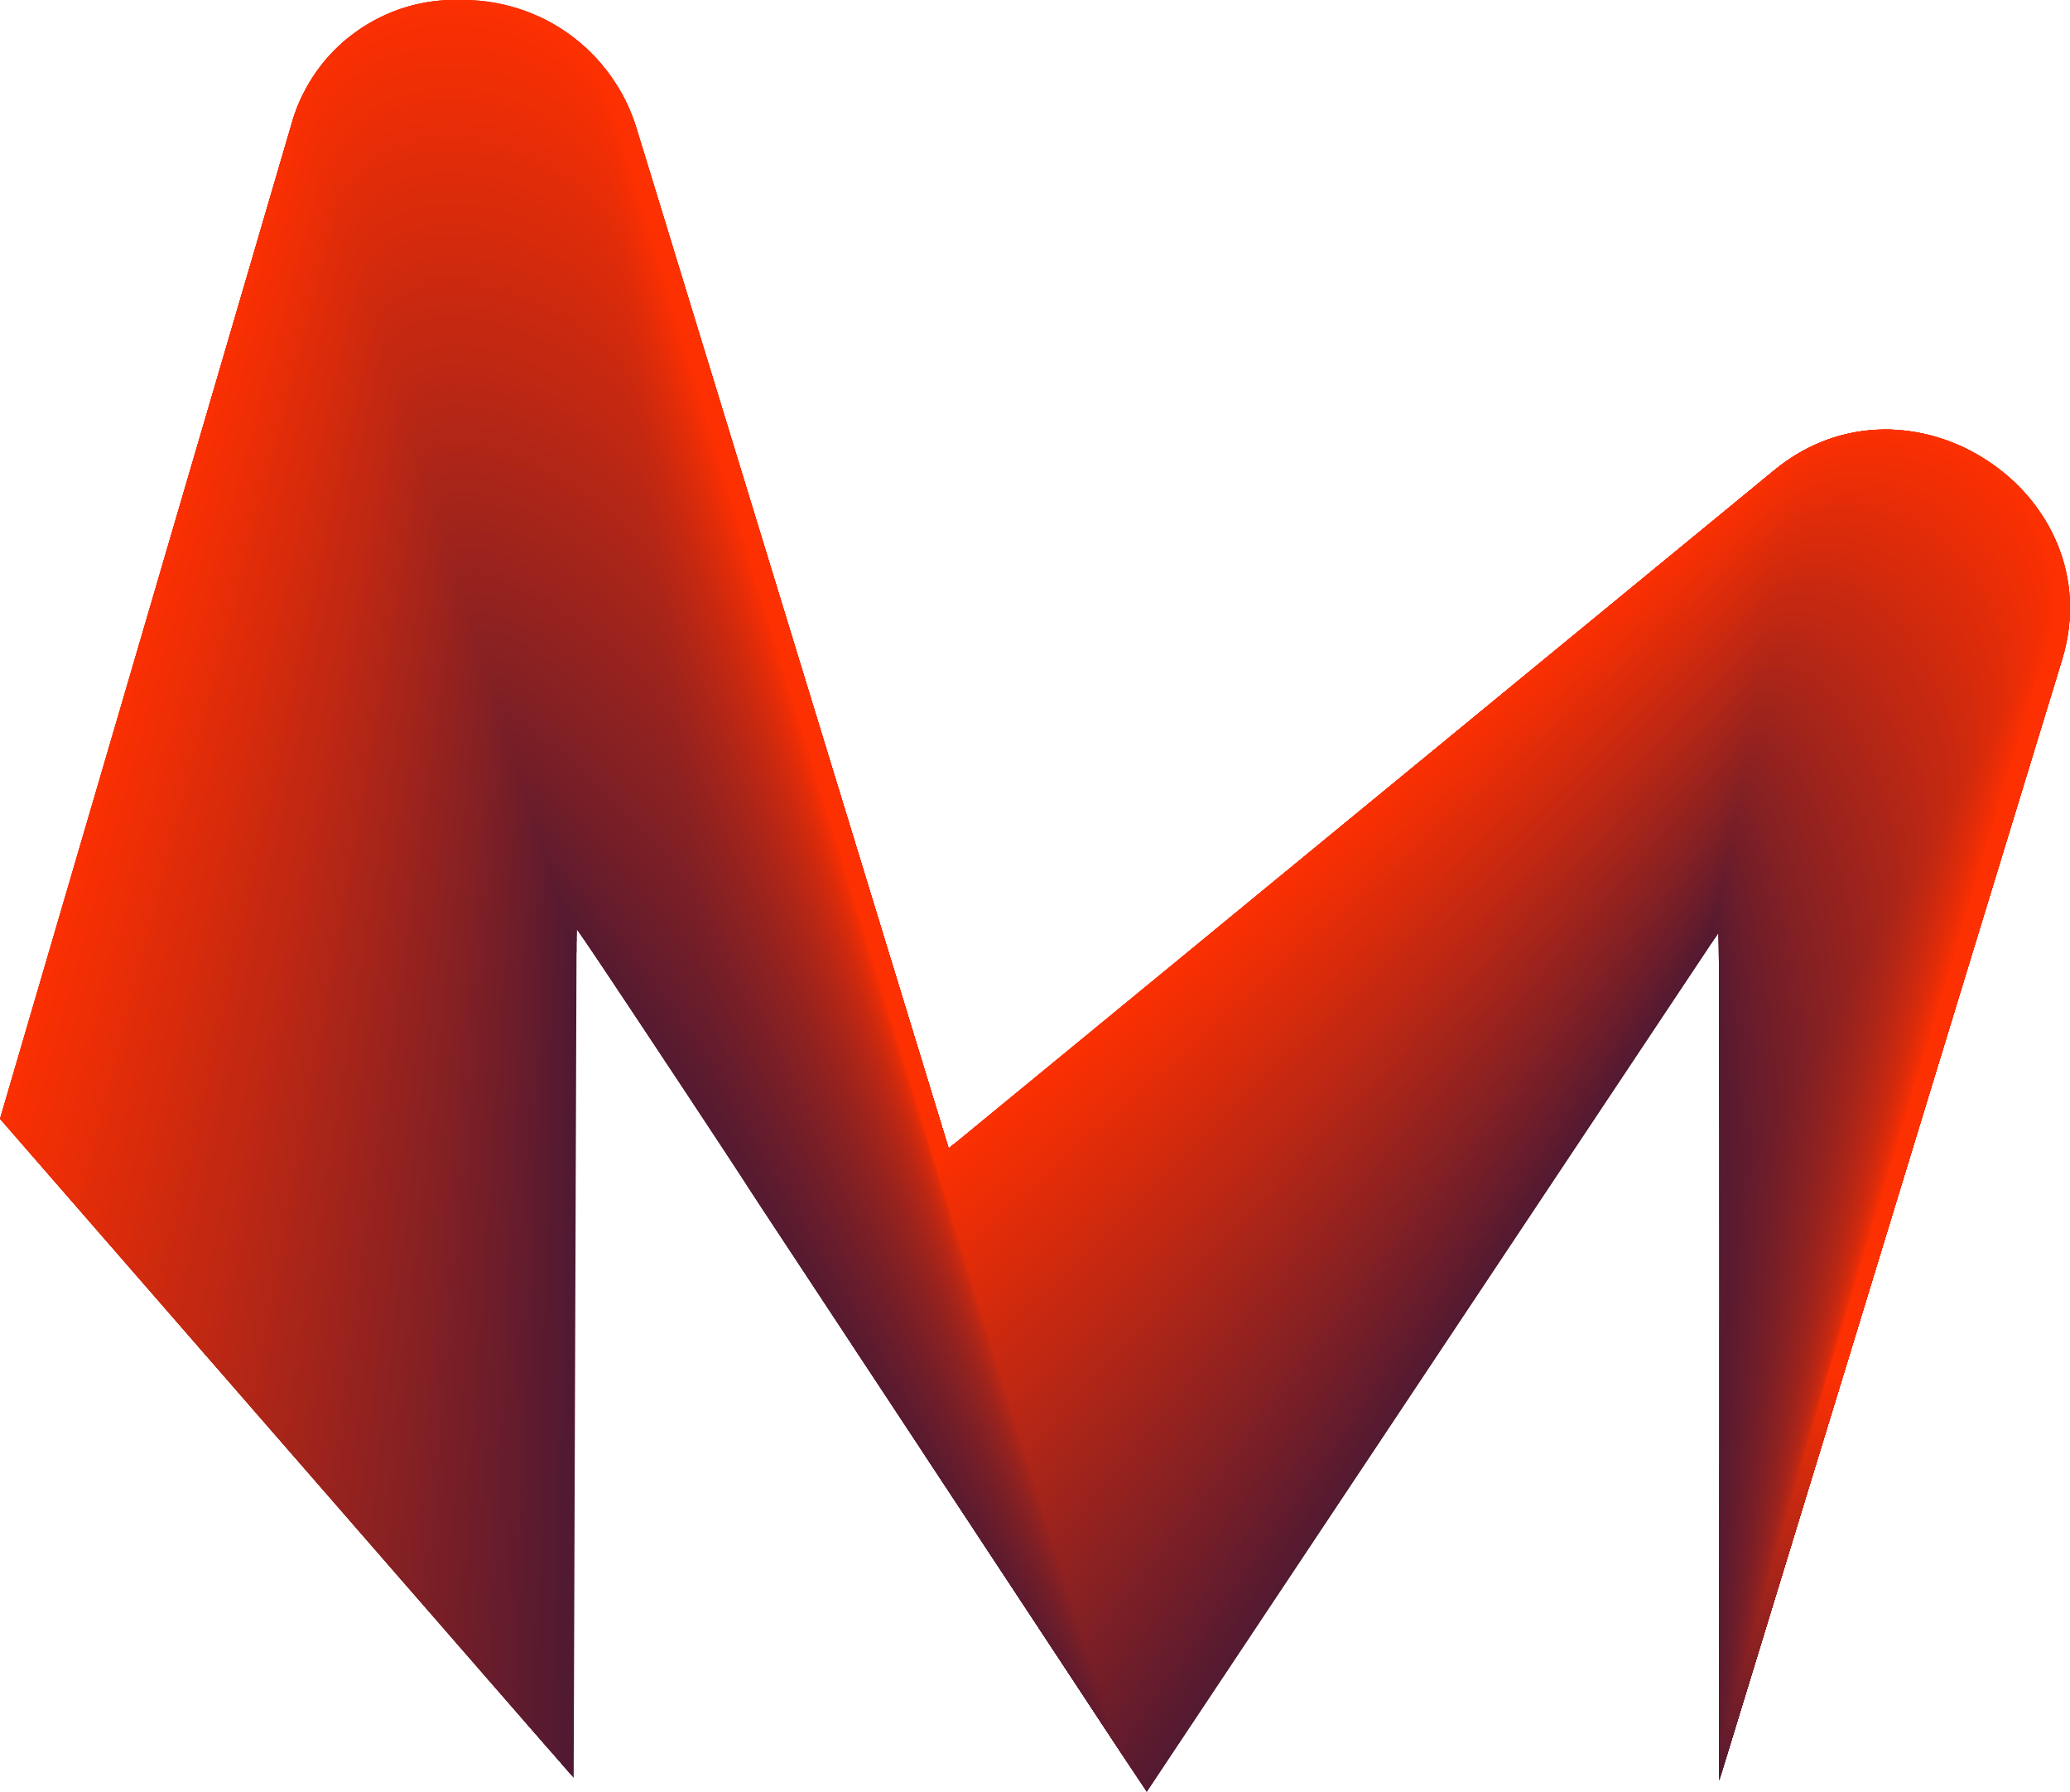<svg xmlns="http://www.w3.org/2000/svg" xmlns:xlink="http://www.w3.org/1999/xlink" id="Grupo_43" data-name="Grupo 43" width="166.971" height="144.515" viewBox="0 0 166.971 144.515"><defs><clipPath id="clip-path"><path id="Caminho_123" data-name="Caminho 123" d="M27.433,14.38,3.842,94.874l46.274,53.147.236-68.461c.041-.134,13.884,20.836,13.924,20.971L96.34,149.146l46.125-69.305c.109-.089.054,68.4.054,68.4l27.659-90.424c4.063-13.348-12.261-24.207-23.165-15.3L80.36,97.261,55.189,15A14.611,14.611,0,0,0,40.928,4.631a13.678,13.678,0,0,0-13.5,9.749" transform="translate(-3.842 -4.631)" fill="none"></path></clipPath></defs><g id="Grupo_3" data-name="Grupo 3" transform="translate(0 0)" clip-path="url(#clip-path)"><path id="Caminho_23" data-name="Caminho 23" d="M128.8,204.931,83.2,134.87V202.1h-1.3V130.478L128.8,202.541l46.906-72.063V202.1h-1.3V134.87Z" transform="translate(-36.686 -57.587)" fill="#4f1933"></path><path id="Caminho_24" data-name="Caminho 24" d="M128.289,205.027l-32.9-50.992c-.583-.9-9.533-14.505-12.775-19.317l-.231,67.47-1.311,0,.24-70.2h.655c.438,0,.438,0,7.592,10.806,5.516,8.333,6.707,10.175,6.976,10.625l.008-.005L128.3,202.622l46.273-70.613.551.368c.362.242.362.242.463,13.519.078,10.235.071,12.49.05,13.032h.01l-.178,43.478-1.311-.006.181-43.58c0-1.121-.076-17.9-.17-23.8Z" transform="translate(-36.341 -58.22)" fill="#511932"></path><path id="Caminho_25" data-name="Caminho 25" d="M127.265,202.971,94.5,151.278c-.611-1.071-9.834-14.644-13.045-19.084l-.694,68.672-1.326-.013.714-70.635.171-.562.5-.006c.469,0,.61,0,7.8,10.5.675.986,6.307,9.218,7.059,10.533l.006,0,31.611,49.86,46.37-69.816.458-.375.418.273c.38.255.508.341.808,13.363.046,1.994.258,11.484.168,12.985h.008l-.535,43.792-1.326-.016.536-43.886.009-.031c.075-1.278-.253-18.168-.528-23.732Z" transform="translate(-35.652 -57.238)" fill="#541a31"></path><path id="Caminho_26" data-name="Caminho 26" d="M126.753,201.942,94.058,149.9c-.588-1.083-9.972-14.7-13.181-18.973l-.926,68.135-1.334-.018.952-69.992.172-.564.508-.01c.463,0,.7,0,7.9,10.342.067.1,6.314,9.073,7.1,10.487l0,0,31.541,50.184,46.573-69.653.46-.376.428.275c.375.252.582.39.978,13.287.015.485.347,11.325.228,12.961h.005l-.714,43.949-1.335-.021.715-44.043.012-.039c.1-1.275-.335-18.287-.7-23.7Z" transform="translate(-35.307 -56.746)" fill="#561a31"></path><path id="Caminho_27" data-name="Caminho 27" d="M126.241,200.912,93.613,148.524c-.573-1.11-10.105-14.77-13.315-18.862l-1.16,68.357L77.8,198l1.19-70.107.172-.566.518-.016c.453,0,.782,0,8,10.19.067.094,6.36,8.993,7.14,10.44h0l31.47,50.507,46.775-69.489.462-.378.44.275c.381.255.655.44,1.148,13.21,0,.118.431,11.249.287,12.938h0l-.892,44.106-1.342-.027.894-44.2.014-.047c.131-1.29-.412-18.408-.88-23.672Z" transform="translate(-34.962 -56.253)" fill="#581a30"></path><path id="Caminho_28" data-name="Caminho 28" d="M125.729,199.881,93.161,147.118c-.557-1.2-10.247-14.807-13.44-18.711l-1.394,68.567-1.35-.027L78.4,126.724l.173-.568.531-.023c.447,0,.868,0,8.095,10.038.067.093,6.418,8.927,7.182,10.4l31.4,50.824,46.977-69.325.465-.379.454.277c.375.251.73.488,1.316,13.134.005.116.511,11.2.343,12.913l-1.07,44.262-1.35-.032,1.072-44.354.027-.089c.148-1.027-.522-18.45-1.074-23.6Z" transform="translate(-34.617 -55.759)" fill="#591a30"></path><path id="Caminho_29" data-name="Caminho 29" d="M125.217,198.849l-32.5-53.1c-.542-1.222-10.4-14.855-13.577-18.591l-1.629,68.773-1.358-.032,1.666-70.339.174-.57.545-.032c.448,0,.955,0,8.193,9.888,1.736,2.371,6.6,9.107,7.226,10.371l31.318,51.135,47.18-69.163.466-.381.472.277c.358.24.8.539,1.482,13.058.006.116.6,11.233.4,12.913l-1.248,44.4-1.357-.038,1.251-44.511.027-.087c.221-1.35-.615-18.624-1.253-23.564Z" transform="translate(-34.272 -55.263)" fill="#5b1b2f"></path><path id="Caminho_30" data-name="Caminho 30" d="M124.705,197.816l-32.426-53.44c-.565-1.334-10.538-14.943-13.712-18.484L76.7,194.884l-1.365-.038,1.9-70.456.027-.088a.737.737,0,0,1,.708-.527c.44,0,1.043,0,8.29,9.738,1.746,2.347,6.665,9.063,7.268,10.34L124.776,195.3l47.382-69,.076-.061a.738.738,0,0,1,.883-.042c.371.248.878.589,1.647,12.982.2,3.2.648,11.479.449,12.9l-1.425,44.54-1.365-.044,1.43-44.667.026-.086c.246-1.359-.721-18.743-1.436-23.525Z" transform="translate(-33.927 -54.767)" fill="#5d1b2f"></path><path id="Caminho_31" data-name="Caminho 31" d="M124.194,196.78,91.839,143c-.548-1.357-10.692-14.993-13.848-18.361l-2.1,69.193-1.373-.042,2.141-70.571.027-.087a.757.757,0,0,1,.727-.541h0c.449,0,1.129,0,8.386,9.59,1.754,2.319,6.716,9,7.307,10.305l31.166,51.761,47.584-68.836.075-.061a.758.758,0,0,1,.908-.043c.356.239.952.639,1.811,12.907.208,2.965.726,11.434.5,12.886l-1.6,44.69-1.373-.05,1.608-44.823.026-.086c.291-1.469-.784-18.886-1.611-23.5Z" transform="translate(-33.583 -54.269)" fill="#5f1b2e"></path><path id="Caminho_32" data-name="Caminho 32" d="M123.681,195.745,91.4,141.63c-.531-1.38-10.847-15.042-13.981-18.235l-2.337,69.392-1.38-.046,2.379-70.687.026-.087a.78.78,0,0,1,.749-.556c.425,0,1.216,0,8.48,9.442,2.615,3.4,6.81,9.049,7.343,10.266L123.77,193.2l47.787-68.672.075-.061a.782.782,0,0,1,.934-.045c.359.241,1.027.689,1.973,12.831.341,4.368.775,11.53.552,12.867l-1.782,44.84-1.381-.054,1.787-44.979.025-.086c.32-1.479-.887-19.006-1.794-23.455Z" transform="translate(-33.238 -53.771)" fill="#601b2e"></path><path id="Caminho_33" data-name="Caminho 33" d="M123.169,194.708,90.957,140.256c-.514-1.4-11-15.094-14.116-18.108l-2.572,69.589-1.389-.051,2.617-70.8.027-.086a.794.794,0,0,1,.772-.575h0c.423,0,1.3,0,8.574,9.3,2.623,3.354,6.844,8.97,7.377,10.228l31.02,52.4,47.989-68.508.074-.061a.8.8,0,0,1,.964-.046c.358.24,1.1.74,2.134,12.757.372,4.335.848,11.482.6,12.847l-1.959,44.991-1.388-.06,1.966-45.136.025-.085c.348-1.49-.992-19.129-1.978-23.412Z" transform="translate(-32.893 -53.271)" fill="#621c2d"></path><path id="Caminho_34" data-name="Caminho 34" d="M122.657,193.671,90.516,138.88a95.1,95.1,0,0,0-6.982-9.548,88.51,88.51,0,0,0-7.268-8.422l-2.81,69.777-1.4-.057,2.855-70.918.026-.086a.82.82,0,0,1,.8-.593c.452,0,1.391,0,8.666,9.151,2.63,3.307,6.875,8.884,7.41,10.189l30.949,52.72,48.191-68.345.074-.061a.82.82,0,0,1,1-.047c.352.236,1.177.789,2.293,12.682.4,4.3.92,11.424.649,12.826l-2.138,45.144-1.395-.066,2.144-45.291.026-.083a97.067,97.067,0,0,0-.646-12.072,90.015,90.015,0,0,0-1.523-11.286Z" transform="translate(-32.548 -52.771)" fill="#641c2d"></path><path id="Caminho_35" data-name="Caminho 35" d="M122.144,192.632,90.073,137.5a86.224,86.224,0,0,0-7-9.494,79.063,79.063,0,0,0-7.383-8.347l-3.047,69.973-1.4-.061,3.094-71.035.026-.085a.848.848,0,0,1,.825-.613c2.343,0,15.087,16.986,16.168,19.105l30.909,53.094,48.393-68.182.074-.06a.852.852,0,0,1,1.03-.049c.375.251,1.252.839,2.449,12.608.451,4.431.995,11.367.7,12.805l-2.315,45.3-1.4-.071,2.323-45.448.025-.082c.177-.659-.063-5.764-.69-12.032a80.424,80.424,0,0,0-1.663-11.28Z" transform="translate(-32.202 -52.269)" fill="#661c2c"></path><path id="Caminho_36" data-name="Caminho 36" d="M172.349,191.624l-1.411-.077,2.5-45.6.025-.082c.193-.672-.06-5.764-.734-11.994a72.371,72.371,0,0,0-1.805-11.271l-49.293,69-32-55.466c-.2-.659-3.136-4.7-7.017-9.442a71.214,71.214,0,0,0-7.5-8.267l-3.285,70.165-1.411-.065,3.33-71.151.025-.085a.88.88,0,0,1,.856-.635c.429,0,1.567,0,8.848,8.864,2.744,3.342,6.928,8.707,7.471,10.112l30.807,53.363,48.6-68.018.073-.06a.883.883,0,0,1,1.068-.05c.363.244,1.327.89,2.6,12.534.482,4.39,1.063,11.3.743,12.781Z" transform="translate(-31.858 -51.766)" fill="#671c2c"></path><path id="Caminho_37" data-name="Caminho 37" d="M172.11,190.787l-1.418-.083,2.68-45.759.025-.081c.209-.687-.059-5.767-.776-11.961-.712-6.138-1.451-9.878-1.95-11.253l-49.55,68.9-31.929-55.8c-.489-1.61-11.61-15.347-14.647-17.588l-3.524,70.37-1.418-.071,3.569-71.266.025-.084a.912.912,0,0,1,.887-.659c.453,0,1.656,0,8.937,8.723,2.748,3.292,6.946,8.613,7.5,10.072l30.737,53.685,48.8-67.855.072-.059a.916.916,0,0,1,1.11-.051c.347.232,1.4.939,2.758,12.459.513,4.35,1.131,11.226.788,12.758Z" transform="translate(-31.514 -51.262)" fill="#691c2b"></path><path id="Caminho_38" data-name="Caminho 38" d="M171.87,189.949l-1.426-.088,2.86-45.916.024-.08c.226-.746-.05-5.731-.823-11.963-.766-6.173-1.563-9.893-2.091-11.2l-49.8,68.8L88.751,133.367c-.229-.754-3.135-4.708-7.093-9.392-3.911-4.628-6.549-7.248-7.687-8.045l-3.762,70.544-1.426-.076,3.807-71.382.025-.083a.937.937,0,0,1,.923-.684h0c.431,0,1.743,0,9.023,8.583,2.751,3.243,6.963,8.518,7.527,10.033l30.666,54.008,49-67.693.072-.058a.94.94,0,0,1,1.153-.053c2.176,1.46,4.3,22.493,3.742,25.112Z" transform="translate(-31.169 -50.757)" fill="#6b1d2b"></path><path id="Caminho_39" data-name="Caminho 39" d="M171.63,189.11l-1.434-.095,3.038-46.072.024-.079c.24-.79-.052-5.788-.869-11.969-.862-6.517-1.727-9.967-2.24-11.131l-50.054,68.7L88.309,131.985c-.586-1.929-11.977-15.472-14.912-17.308l-4,70.739-1.434-.082,4.045-71.5.025-.083a.974.974,0,0,1,.96-.711c2.8,0,15.713,16.143,16.656,18.425l30.6,54.344,49.2-67.529.072-.059a.98.98,0,0,1,1.2-.054c2.429,1.63,4.415,22.532,3.935,25Z" transform="translate(-30.823 -50.251)" fill="#6d1d2a"></path><path id="Caminho_40" data-name="Caminho 40" d="M171.39,188.269l-1.44-.1,3.216-46.227.024-.079c.254-.835-.053-5.847-.915-11.979-.922-6.559-1.846-9.973-2.383-11.064l-50.308,68.6L87.869,130.6c-.257-.843-3.2-4.806-7.184-9.363-4.247-4.862-6.829-7.168-7.86-7.786l-4.24,70.9-1.442-.086,4.282-71.614.025-.082a1.013,1.013,0,0,1,1-.74c3,0,15.825,15.936,16.766,18.25l30.532,54.666,49.4-67.367.071-.058a1.018,1.018,0,0,1,1.25-.055c1.079.723,2.158,4.841,3.207,12.24.6,4.222,1.324,11,.916,12.679Z" transform="translate(-30.479 -49.742)" fill="#6e1d2a"></path><path id="Caminho_41" data-name="Caminho 41" d="M171.151,187.428l-1.448-.107,3.395-46.384.024-.077c.268-.879-.055-5.908-.961-11.992-.984-6.6-1.969-9.975-2.528-10.992l-50.56,68.5L87.428,129.218c-.649-2.135-12.3-15.615-15.175-17.022l-4.481,71.1-1.449-.092,4.521-71.73.024-.082a1.057,1.057,0,0,1,1.043-.77h0c2.92,0,15.842,15.234,16.877,18.085l30.457,54.98,49.606-67.2.071-.057a1.061,1.061,0,0,1,1.3-.057c2.406,1.614,5,21.915,4.31,24.817Z" transform="translate(-30.134 -49.234)" fill="#701d29"></path><path id="Caminho_42" data-name="Caminho 42" d="M170.91,186.585l-1.456-.112,3.573-46.54.024-.077c.678-2.228-1.915-20.377-3.672-22.935l-50.82,68.4L86.987,127.833c-.282-.927-3.147-4.765-7.285-9.347-4.4-4.868-7.036-7.041-8.021-7.512L66.96,182.239l-1.456-.1L70.262,110.3l.024-.081a1.1,1.1,0,0,1,1.088-.8h0c2.96,0,15.95,15.086,16.981,17.91l30.389,55.3,49.807-67.041.071-.058a1.111,1.111,0,0,1,1.359-.057c2.559,1.716,5.205,21.758,4.492,24.716Z" transform="translate(-29.789 -48.724)" fill="#721e29"></path><path id="Caminho_43" data-name="Caminho 43" d="M170.671,185.741l-1.462-.118,3.751-46.7.023-.076c.293-.963-.027-5.837-1.056-12.032-1.11-6.686-2.22-9.969-2.819-10.826l-51.061,68.284-31.5-57.829c-.865-2.847-12.831-15.707-15.436-16.716l-4.96,71.448-1.464-.1,5-71.961.024-.08a1.15,1.15,0,0,1,1.136-.836c3.293,0,16.1,15.121,17.08,17.735l30.32,55.631,50.01-66.877.07-.057a1.145,1.145,0,0,1,1.419-.059c2.628,1.763,5.475,21.432,4.671,24.619Z" transform="translate(-29.445 -48.212)" fill="#741e28"></path><path id="Caminho_44" data-name="Caminho 44" d="M170.431,184.894l-1.47-.123,3.93-46.852.023-.075c.306-1.008-.028-5.906-1.1-12.06-1.176-6.729-2.349-9.958-2.967-10.731l-51.309,68.172-31.43-58.167c-.887-2.917-13.043-15.761-15.567-16.563l-5.2,71.619-1.472-.107L69.1,107.931l.024-.079a1.187,1.187,0,0,1,1.186-.872h0c3.223,0,16.082,14.435,17.18,17.57L117.739,180.5l50.211-66.714.069-.056a1.2,1.2,0,0,1,1.483-.06c2.659,1.784,5.639,21.362,4.847,24.518Z" transform="translate(-29.1 -47.699)" fill="#751e28"></path><path id="Caminho_45" data-name="Caminho 45" d="M170.191,184.048l-1.478-.129,4.109-47.009.023-.074c.93-3.057-2.474-20.9-4.264-22.726l-51.559,68.064-31.359-58.5c-.33-1.085-3.209-4.879-7.457-9.35-4.591-4.833-7.352-6.807-8.241-7.052l-5.44,71.783-1.479-.112,5.472-72.193.024-.079a1.239,1.239,0,0,1,1.24-.909h0c2.05,0,6.891,4.786,9.593,7.638,3.3,3.478,7.072,7.982,7.683,9.765l30.179,56.273,50.413-66.552.068-.056a1.249,1.249,0,0,1,1.549-.06c2.814,1.886,5.838,21.2,5.021,24.416Z" transform="translate(-28.755 -47.185)" fill="#771e27"></path><path id="Caminho_46" data-name="Caminho 46" d="M169.951,183.2l-1.484-.134,4.287-47.165.022-.074c.957-3.142-2.625-21.074-4.462-22.654l-51.8,67.948L85.223,122.28c-.984-3.237-13.41-15.926-15.827-16.251l-5.683,71.958-1.486-.118,5.71-72.309.024-.078a1.293,1.293,0,0,1,1.3-.948c3.363,0,16.227,13.923,17.368,17.235l30.109,56.6,50.615-66.389.068-.056a1.306,1.306,0,0,1,1.619-.061c2.9,1.943,6.082,20.9,5.189,24.317Z" transform="translate(-28.41 -46.67)" fill="#791e27"></path><path id="Caminho_47" data-name="Caminho 47" d="M169.711,182.35l-1.492-.141,4.466-47.32.022-.072c.406-1.334-.145-6.684-1.255-12.181-1.374-6.811-2.769-9.9-3.411-10.395L116,180.067,84.782,120.888c-1.013-3.332-13.634-16-15.958-16.089L62.9,176.919l-1.494-.122,5.948-72.425.023-.077a1.353,1.353,0,0,1,1.356-.989h0c3.547,0,16.3,13.689,17.457,17.071l30.04,56.921,50.817-66.226.068-.054a1.364,1.364,0,0,1,1.693-.062c3.054,2.048,6.273,20.736,5.354,24.217Z" transform="translate(-28.065 -46.153)" fill="#7b1f26"></path><path id="Caminho_48" data-name="Caminho 48" d="M169.471,181.5l-1.5-.147,4.645-47.477.022-.072c.422-1.388-.152-6.765-1.309-12.239-1.45-6.862-2.912-9.868-3.559-10.258l-52.286,67.7L84.341,119.495c-1.039-3.417-13.7-15.924-16.045-15.924l-.043,0-6.163,72.279-1.5-.128,6.185-72.54.023-.076a1.413,1.413,0,0,1,1.419-1.032c3.734,0,16.371,13.458,17.543,16.908l29.97,57.246,51.019-66.063.067-.055a1.427,1.427,0,0,1,1.771-.061c1.932,1.295,3.531,7.863,4.312,11.662.957,4.654,1.733,10.491,1.2,12.454Z" transform="translate(-27.721 -45.635)" fill="#7c1f26"></path><path id="Caminho_49" data-name="Caminho 49" d="M169.231,180.647l-1.507-.153,4.824-47.633.021-.071c.825-2.709-1.8-17.055-4.3-21.438a2.566,2.566,0,0,0-.772-.974l-52.522,67.574L83.9,118.1c-.817-2.688-10.694-13.1-15.06-15.351a2.493,2.493,0,0,0-1.159-.393l-6.4,72.427-1.509-.133,6.423-72.656.023-.075A1.477,1.477,0,0,1,67.7,100.84c2.351,0,7.2,4.466,9.882,7.129,3.4,3.371,7.083,7.628,7.745,9.619l29.9,57.569,51.221-65.9.066-.054a1.477,1.477,0,0,1,1.853-.062c3.244,2.176,6.6,20.506,5.673,24.014Z" transform="translate(-27.375 -45.115)" fill="#7e1f25"></path><path id="Caminho_50" data-name="Caminho 50" d="M168.992,179.793l-1.515-.158,5-47.789.021-.07c.854-2.807-1.962-17.423-4.53-21.493-.423-.67-.685-.809-.753-.836l-52.757,67.446-31-60.19c-.866-2.848-10.885-13.24-15.267-15.275a2.085,2.085,0,0,0-1.083-.3l-6.644,72.581-1.516-.139L65.611,100.8l.023-.075A1.528,1.528,0,0,1,67.187,99.6h0c3.885,0,16.5,12.987,17.706,16.587l29.832,57.895,51.423-65.738.066-.054a1.541,1.541,0,0,1,1.937-.063c3.338,2.239,6.822,20.229,5.827,23.912Z" transform="translate(-27.031 -44.594)" fill="#801f25"></path><path id="Caminho_51" data-name="Caminho 51" d="M168.752,178.939l-1.522-.164,5.18-47.946.021-.069c.913-3-2.135-17.952-4.82-21.618-.429-.585-.658-.618-.664-.619l-.016.007-52.984,67.3L83.019,115.307c-.911-3-11.272-13.53-15.536-15.216-.711-.28-.937-.182-.939-.181l-.008.015-6.882,72.714-1.523-.144,6.9-72.887.023-.074a1.6,1.6,0,0,1,1.626-1.173c4.075,0,16.556,12.763,17.782,16.43l29.763,58.219,51.624-65.576.065-.053a1.617,1.617,0,0,1,2.028-.061c3.5,2.345,7,20.066,5.977,23.811Z" transform="translate(-26.687 -44.072)" fill="#822024"></path><path id="Caminho_52" data-name="Caminho 52" d="M168.512,178.082l-1.529-.171,5.359-48.1.021-.068c.466-1.53-.089-6.409-1.319-11.6-1.291-5.449-2.966-9.651-4.167-10.456-.132-.088-.182-.1-.236-.065l-53.206,67.154L82.577,113.908c-.47-1.548-3.577-5.3-7.387-8.914-4.612-4.379-7.852-6.339-9.019-6.34h0c-.145,0-.184.017-.209.072l-7.121,72.84-1.531-.149,7.137-73,.022-.073a1.67,1.67,0,0,1,1.7-1.224h0c4.2,0,16.585,12.442,17.855,16.276l29.694,58.543,51.827-65.414.065-.053a1.691,1.691,0,0,1,2.121-.061c2.264,1.519,4.116,8.463,4.807,11.378,1.092,4.609,1.914,10.177,1.316,12.331Z" transform="translate(-26.342 -43.548)" fill="#832024"></path><path id="Caminho_53" data-name="Caminho 53" d="M168.271,177.224l-1.535-.177,5.537-48.257.02-.067c1.033-3.394-2.78-20.038-5.625-21.946-.179-.12-.253-.115-.323-.068l-53.423,67-30.786-61.2c-.482-1.586-3.588-5.315-7.384-8.869-3.979-3.724-7.629-6.226-9.083-6.226h0c-.2,0-.249.039-.28.118l-7.358,72.959-1.538-.155,7.374-73.119.022-.072a1.746,1.746,0,0,1,1.78-1.277h0c2.745,0,8.005,4.647,10.14,6.644,3.377,3.16,7.072,7.3,7.786,9.48l29.625,58.867,52.028-65.251.064-.052a1.768,1.768,0,0,1,2.219-.061c3.63,2.434,7.326,19.74,6.264,23.607Z" transform="translate(-25.997 -43.023)" fill="#852023"></path><path id="Caminho_54" data-name="Caminho 54" d="M168.033,176.364l-1.543-.182,5.716-48.414.02-.067c1.074-3.528-2.815-19.858-5.76-21.833-.227-.153-.326-.133-.415-.071l-53.641,66.846L81.7,111.105c-1.073-3.531-13.1-14.937-16.525-14.937h0c-.254,0-.318.067-.356.166l-7.6,73.079-1.545-.16,7.612-73.235.022-.071a1.824,1.824,0,0,1,1.863-1.332h0c4.425,0,16.716,12.11,17.99,15.973l29.556,59.192,52.23-65.089.063-.052a1.849,1.849,0,0,1,2.321-.06c3.79,2.542,7.486,19.579,6.4,23.5Z" transform="translate(-25.652 -42.495)" fill="#872023"></path><path id="Caminho_55" data-name="Caminho 55" d="M167.792,175.5l-1.551-.188,5.894-48.57.02-.065c1.1-3.607-2.811-19.656-5.889-21.721-.281-.188-.407-.151-.512-.074L111.9,171.578,81.254,109.7c-1.1-3.612-13-14.781-16.58-14.782h0c-.3,0-.383.082-.434.22l-7.834,73.195-1.552-.166,7.85-73.35.021-.071a1.907,1.907,0,0,1,1.949-1.389h0c4.618,0,16.764,11.9,18.053,15.823L112.214,168.7l52.432-64.927.063-.051a1.934,1.934,0,0,1,2.427-.059c3.673,2.463,7.781,18.989,6.534,23.4Z" transform="translate(-25.307 -41.967)" fill="#892122"></path><path id="Caminho_56" data-name="Caminho 56" d="M167.553,174.641,166,174.447l6.072-48.726.02-.064c1.135-3.728-2.834-19.473-6.016-21.608-.319-.213-.474-.176-.616-.074l-54.072,66.534L80.813,108.3c-.523-1.72-3.553-5.31-7.369-8.732-3.994-3.582-7.629-5.9-9.263-5.9-.36,0-.458.111-.517.274l-8.071,73.312-1.56-.172,8.088-73.465.021-.07A1.992,1.992,0,0,1,64.182,92.1h0c4.429,0,16.664,11.189,18.112,15.677l29.417,59.84,52.634-64.764.062-.051a2.024,2.024,0,0,1,2.538-.057c2.588,1.736,4.678,8.933,5.257,11.1,1.095,4.094,2.112,9.72,1.406,12.2Z" transform="translate(-24.963 -41.438)" fill="#8a2122"></path><path id="Caminho_57" data-name="Caminho 57" d="M167.313,173.777l-1.564-.2L172,124.7l.02-.064c.528-1.733-.056-6.4-1.417-11.359-1.427-5.191-3.279-9.169-4.72-10.135-.372-.249-.557-.2-.721-.076L110.872,169.44l-30.5-62.549c-.533-1.754-3.559-5.326-7.36-8.687-3.976-3.516-7.634-5.789-9.318-5.789-.421,0-.537.145-.6.331l-8.308,73.43L53.215,166,61.54,92.416l.021-.069a2.082,2.082,0,0,1,2.133-1.51h0c3.127,0,8.722,4.735,10.363,6.185,3.106,2.747,7,6.828,7.8,9.347l29.349,60.165,52.835-64.6.061-.05a2.117,2.117,0,0,1,2.654-.056c3.814,2.558,8.06,18.707,6.787,23.2Z" transform="translate(-24.618 -40.906)" fill="#8c2121"></path><path id="Caminho_58" data-name="Caminho 58" d="M167.073,172.91,165.5,172.7l6.43-49.038.019-.063c1.145-3.76-2.916-19.142-6.253-21.38-.427-.286-.652-.212-.832-.079l-54.5,66.223L79.931,105.483c-1.182-3.889-12.7-14.327-16.722-14.328h0c-.485,0-.619.177-.693.388L53.97,165.091l-1.575-.183,8.564-73.7.021-.068a2.15,2.15,0,0,1,2.229-1.574h0c4.635,0,16.762,10.863,18.219,15.391l29.28,60.49,53.037-64.44.061-.05a2.184,2.184,0,0,1,2.773-.053c3.96,2.656,8.207,18.528,6.906,23.091Z" transform="translate(-24.273 -40.373)" fill="#8e2121"></path><path id="Caminho_59" data-name="Caminho 59" d="M166.833,172.043l-1.579-.211,6.608-49.195.019-.061c1.167-3.832-2.895-18.939-6.365-21.267-.487-.327-.742-.234-.948-.081L109.847,167.3,79.491,104.072c-1.17-3.849-12.709-14.18-16.762-14.181h0c-.553,0-.7.214-.787.449l-8.784,73.667-1.581-.189,8.8-73.813.02-.067a2.245,2.245,0,0,1,2.33-1.639h0C67.537,88.3,79.517,98.94,81,103.548l29.21,60.816,53.239-64.278.06-.049a2.283,2.283,0,0,1,2.9-.052c4.105,2.754,8.349,18.35,7.021,22.989Z" transform="translate(-23.929 -39.838)" fill="#8f2120"></path><path id="Caminho_60" data-name="Caminho 60" d="M166.593,171.174l-1.586-.218,6.787-49.349.019-.061c1.2-3.943-2.9-18.755-6.473-21.153-.548-.367-.844-.254-1.067-.084L109.334,166.22,79.049,102.662c-1.2-3.964-12.62-14.036-16.8-14.037h0c-.569,0-.774.2-.884.513l-9.022,73.783-1.589-.195L59.8,88.8l.02-.067a2.344,2.344,0,0,1,2.435-1.708h0c3.347,0,8.888,4.485,10.506,5.86,3.081,2.617,6.957,6.6,7.8,9.252L109.7,163.277l53.441-64.116.059-.049a2.386,2.386,0,0,1,3.027-.049c2.838,1.9,5.049,8.762,5.659,10.818,1.162,3.918,2.237,9.407,1.472,12.066Z" transform="translate(-23.584 -39.302)" fill="#912220"></path><path id="Caminho_61" data-name="Caminho 61" d="M166.353,170.3l-1.593-.224,6.965-49.506.018-.06c1.222-4.013-2.869-18.553-6.575-21.038-.588-.394-.926-.287-1.193-.087l-55.154,65.756-30.213-63.9c-1.227-4.036-12.495-13.893-16.829-13.894h0c-.638,0-.865.229-.985.578l-9.259,73.9-1.6-.2,9.277-74.044.02-.065a2.447,2.447,0,0,1,2.544-1.778h0c4.975,0,16.852,10.29,18.35,14.975L109.2,162.188l53.642-63.955.059-.047a2.491,2.491,0,0,1,3.16-.046c4.242,2.844,8.589,18.071,7.238,22.779Z" transform="translate(-23.239 -38.764)" fill="#93221f"></path><path id="Caminho_62" data-name="Caminho 62" d="M166.113,169.432l-1.6-.229,7.143-49.663.018-.058c1.243-4.082-2.836-18.35-6.673-20.923-.653-.438-1.026-.315-1.322-.091l-55.37,65.6L78.168,99.835c-.591-1.945-3.524-5.35-7.3-8.474-3.876-3.208-7.628-5.281-9.559-5.281h0c-.744,0-.974.3-1.091.645l-9.5,74.019-1.6-.206,9.515-74.16.02-.065a2.552,2.552,0,0,1,2.656-1.851h0c5.144,0,16.866,10.075,18.386,14.842l29,61.791L162.544,97.3l.058-.047a2.6,2.6,0,0,1,3.3-.043c4.383,2.94,8.716,17.893,7.338,22.675Z" transform="translate(-22.894 -38.224)" fill="#95221f"></path><path id="Caminho_63" data-name="Caminho 63" d="M165.873,168.557l-1.607-.236,7.321-49.818.017-.059c1.229-4.038-2.913-18.223-6.766-20.808-.72-.482-1.143-.332-1.457-.093L107.8,162.987,77.727,98.418c-.6-1.975-3.527-5.363-7.283-8.433-3.853-3.149-7.622-5.183-9.6-5.184h0c-.821,0-1.072.337-1.2.715L49.91,159.653l-1.611-.211,9.753-74.276.02-.064a2.661,2.661,0,0,1,2.773-1.925h0c5.311,0,16.876,9.862,18.418,14.711L108.2,160l54.046-63.629.058-.047a2.712,2.712,0,0,1,3.442-.039c4.522,3.032,8.838,17.711,7.434,22.568Z" transform="translate(-22.549 -37.683)" fill="#96221e"></path><path id="Caminho_64" data-name="Caminho 64" d="M165.633,167.682l-1.614-.242,7.5-49.974.017-.057c1.26-4.142-2.9-18.04-6.855-20.692-.789-.53-1.252-.361-1.6-.1l-55.8,65.287L77.286,97c-1.379-4.535-12.594-13.481-16.9-13.482h0c-.9,0-1.179.389-1.313.788L49.1,158.56l-1.618-.217,9.99-74.391.02-.063a2.774,2.774,0,0,1,2.893-2h0c5.477,0,16.884,9.652,18.446,14.583L107.7,158.909l54.247-63.468L162,95.4a2.831,2.831,0,0,1,3.59-.035c4.54,3.045,8.915,17.651,7.524,22.463Z" transform="translate(-22.205 -37.14)" fill="#98231e"></path><path id="Caminho_65" data-name="Caminho 65" d="M165.393,166.8l-1.621-.248,7.678-50.13.017-.056c1.392-4.573-3.146-18.035-6.937-20.577-.863-.578-1.366-.39-1.741-.1l-56.018,65.132L76.845,95.58c-1.4-4.616-12.471-13.348-16.919-13.349h0c-.986,0-1.285.427-1.43.862l-10.21,74.372-1.624-.223L56.89,82.736l.019-.062a2.892,2.892,0,0,1,3.018-2.083h0c5.5,0,16.921,9.57,18.47,14.456l28.8,62.767,54.449-63.306.056-.046a2.954,2.954,0,0,1,3.743-.031c4.678,3.138,9.028,17.471,7.611,22.357Z" transform="translate(-21.861 -36.595)" fill="#9a231d"></path><path id="Caminho_66" data-name="Caminho 66" d="M165.154,165.926l-1.628-.254,7.857-50.287.017-.055c1.415-4.647-3.11-17.841-7.016-20.461-.942-.632-1.5-.4-1.89-.107l-56.235,64.975L76.4,94.159C74.978,89.466,64.06,80.941,59.473,80.94h0c-1.077,0-1.4.491-1.552.94L47.475,156.37l-1.632-.229L56.308,81.519l.019-.061a3.012,3.012,0,0,1,3.147-2.164h0c5.267,0,16.8,8.949,18.49,14.333l28.729,63.091,54.651-63.145.056-.045a3.08,3.08,0,0,1,3.9-.027c4.474,3,9.261,16.881,7.692,22.251Z" transform="translate(-21.516 -36.048)" fill="#9c231d"></path><path id="Caminho_67" data-name="Caminho 67" d="M164.914,165.044l-1.635-.26,8.035-50.442.017-.054c1.436-4.719-3.069-17.648-7.089-20.344-1.019-.685-1.628-.435-2.044-.112l-56.451,64.819L75.964,92.736c-1.45-4.77-12.215-13.089-16.939-13.09h0c-1.167,0-1.516.532-1.677,1.018L46.663,155.272l-1.639-.234L55.727,80.3l.019-.061a3.136,3.136,0,0,1,3.278-2.249h0c5.419,0,16.788,8.743,18.506,14.211l28.661,63.417,54.852-62.984.054-.045a3.208,3.208,0,0,1,4.065-.021c4.6,3.085,9.365,16.695,7.768,22.145Z" transform="translate(-21.171 -35.5)" fill="#9d231c"></path><path id="Caminho_68" data-name="Caminho 68" d="M164.674,164.162l-1.642-.267,8.214-50.6.016-.054c1.421-4.67-3.127-17.524-7.158-20.228-1.1-.739-1.756-.466-2.2-.118l-56.668,64.663L75.522,91.311c-1.436-4.725-12.2-12.964-16.943-12.965h0c-1.259,0-1.634.576-1.806,1.1L45.85,154.173l-1.646-.241L55.145,79.079l.019-.06a3.264,3.264,0,0,1,3.416-2.335h0c5.437,0,16.813,8.67,18.518,14.091l28.592,63.742,55.054-62.822.054-.044a3.344,3.344,0,0,1,4.233-.017c4.613,3.094,9.421,16.639,7.839,22.038Z" transform="translate(-20.826 -34.95)" fill="#9f231c"></path><path id="Caminho_69" data-name="Caminho 69" d="M164.434,163.277,162.785,163l8.392-50.754.016-.052c1.443-4.74-3.078-17.333-7.22-20.111-1.2-.8-1.919-.473-2.368-.123L104.72,156.471,75.082,89.884c-1.458-4.8-12.068-12.84-16.942-12.841h0c-1.356,0-1.756.621-1.94,1.185l-11.16,74.844-1.652-.247L54.564,77.856l.018-.059a3.4,3.4,0,0,1,3.556-2.426h0c5.588,0,16.8,8.47,18.526,13.975l28.523,64.067,55.256-62.66.053-.043A3.478,3.478,0,0,1,164.9,90.7c4.737,3.178,9.513,16.454,7.9,21.93Z" transform="translate(-20.482 -34.398)" fill="#a1241b"></path><path id="Caminho_70" data-name="Caminho 70" d="M164.194,162.391l-1.655-.278,8.57-50.911.016-.052c1.464-4.809-3.026-17.142-7.279-19.993-1.282-.861-2.058-.5-2.538-.129l-57.1,64.35L74.642,88.456C73.161,83.582,62.712,75.736,57.7,75.735h0c-1.468,0-1.9.71-2.078,1.273l-11.4,74.961-1.66-.253L53.983,76.632,54,76.573a3.532,3.532,0,0,1,3.7-2.517h0c5.736,0,16.78,8.272,18.529,13.86l28.455,64.392,55.458-62.5.052-.043a3.622,3.622,0,0,1,4.585-.005c4.86,3.26,9.6,16.271,7.966,21.823Z" transform="translate(-20.137 -33.845)" fill="#a3241b"></path><path id="Caminho_71" data-name="Caminho 71" d="M163.954,161.5l-1.662-.285,8.748-51.066.016-.051c1.484-4.876-2.97-16.95-7.332-19.876-1.372-.919-2.2-.536-2.714-.134l-57.316,64.193L74.2,87.025c-1.5-4.946-11.788-12.6-16.93-12.6h0c-1.571,0-2.025.762-2.22,1.362L43.415,150.863l-1.667-.258L53.4,75.4l.018-.057a3.672,3.672,0,0,1,3.85-2.612h0c5.75,0,16.792,8.206,18.528,13.749L104.185,151.2l55.659-62.337.052-.042a3.765,3.765,0,0,1,4.769,0c4.868,3.264,9.641,16.212,8.021,21.715Z" transform="translate(-19.793 -33.289)" fill="#a4241a"></path><path id="Caminho_72" data-name="Caminho 72" d="M163.714,160.613l-1.67-.291,8.927-51.222.015-.049c1.469-4.827-3.014-16.83-7.38-19.759-1.465-.982-2.349-.569-2.893-.14l-57.533,64.037-29.423-67.6c-1.489-4.9-11.767-12.485-16.918-12.487h0c-1.677,0-2.159.814-2.365,1.454L42.6,149.756l-1.673-.265L52.82,74.176l.017-.056a3.815,3.815,0,0,1,4-2.709h0c5.9,0,16.766,8.015,18.524,13.64l28.317,65.043,55.861-62.176.051-.041a3.915,3.915,0,0,1,4.956.007c4.988,3.344,9.717,16.028,8.073,21.607Z" transform="translate(-19.448 -32.732)" fill="#a6241a"></path><path id="Caminho_73" data-name="Caminho 73" d="M163.475,159.722l-1.677-.3L170.918,108c1.489-4.893-2.95-16.64-7.422-19.64-1.56-1.047-2.5-.6-3.078-.147l-57.749,63.88L73.319,84.158c-1.511-4.971-11.62-12.371-16.9-12.372h0c-1.786,0-2.3.868-2.515,1.548l-12.11,75.314-1.681-.271L52.239,72.946l.017-.056a3.962,3.962,0,0,1,4.16-2.807h0c6.041,0,16.735,7.827,18.515,13.533l28.249,65.37,56.062-62.014.05-.041a4.069,4.069,0,0,1,5.151.014c5.106,3.424,9.788,15.846,8.118,21.5Z" transform="translate(-19.103 -32.173)" fill="#a82519"></path><path id="Caminho_74" data-name="Caminho 74" d="M163.235,158.828l-1.683-.3,9.3-51.583c1.509-4.959-2.883-16.452-7.46-19.522-1.256-.842-2.326-.893-3.268-.153l-57.965,63.723L72.878,82.723C71.346,77.681,61.407,70.462,56,70.461h0c-1.9,0-2.438.923-2.669,1.644L40.979,147.537l-1.688-.276L51.658,71.714l.016-.054A4.114,4.114,0,0,1,56,68.75h0c6.049,0,16.736,7.767,18.5,13.428l28.181,65.7,56.264-61.853.049-.04c1.548-1.264,3.447-1.256,5.35.02,5.223,3.5,9.853,15.665,8.159,21.39Z" transform="translate(-18.759 -31.612)" fill="#aa2519"></path><path id="Caminho_75" data-name="Caminho 75" d="M162.994,157.933l-1.69-.309,9.476-51.737c1.494-4.911-2.917-16.335-7.493-19.4-1.332-.893-2.466-.945-3.464-.16l-58.181,63.566-29.207-68.6c-1.519-5-11.443-12.152-16.856-12.153h0c-1.523,0-2.449.571-2.827,1.745L40.167,146.426l-1.695-.283,12.6-75.662.016-.054c.592-1.944,2.185-3.014,4.487-3.014h0c6.19,0,16.7,7.584,18.485,13.326l28.112,66.02,56.465-61.692.049-.039c1.6-1.31,3.575-1.3,5.553.027,5.223,3.5,9.875,15.6,8.194,21.282Z" transform="translate(-18.414 -31.05)" fill="#ab2518"></path><path id="Caminho_76" data-name="Caminho 76" d="M162.755,157.037l-1.7-.316,9.654-51.893c1.515-4.974-2.843-16.149-7.52-19.286-1.409-.945-2.608-1-3.663-.166l-58.4,63.409L72,79.846C70.456,74.78,60.706,67.8,55.168,67.8h0c-1.612,0-2.59.6-2.989,1.846L39.355,145.312l-1.7-.288L50.5,69.245l.016-.053c.613-2.013,2.266-3.121,4.657-3.121h0c6.33,0,16.654,7.406,18.465,13.227l28.043,66.346,56.666-61.53.047-.039c1.661-1.356,3.707-1.344,5.762.034,5.336,3.579,9.93,15.423,8.224,21.173Z" transform="translate(-18.07 -30.485)" fill="#ad2518"></path><path id="Caminho_77" data-name="Caminho 77" d="M162.515,156.137l-1.7-.321,9.832-52.047c1.533-5.037-2.767-15.964-7.543-19.167-1.487-1-2.755-1.055-3.868-.173L100.618,147.68,71.556,78.4C70,73.27,60.421,66.461,54.76,66.46h0c-1.7,0-2.735.638-3.155,1.952L38.544,144.2l-1.709-.294,13.08-75.894.016-.052c.634-2.083,2.349-3.23,4.829-3.23h0c6.332,0,16.643,7.351,18.44,13.131l27.975,66.671,56.869-61.369.046-.038c1.721-1.4,3.843-1.39,5.976.041,5.447,3.653,9.979,15.242,8.25,21.065Z" transform="translate(-17.725 -29.919)" fill="#af2617"></path><path id="Caminho_78" data-name="Caminho 78" d="M162.274,155.236l-1.71-.328,10.01-52.2c1.552-5.1-2.688-15.78-7.561-19.049-1.568-1.051-2.9-1.111-4.079-.18l-58.83,63.1L71.114,76.961c-1.547-5.091-11.1-11.843-16.759-11.844h0c-1.795,0-2.883.674-3.324,2.059l-13.3,75.9-1.716-.3L49.332,66.768l.016-.051c.656-2.155,2.434-3.342,5.006-3.342h0c6.467,0,16.592,7.179,18.412,13.037l27.906,67L157.743,82.2l.046-.038c1.782-1.454,3.981-1.437,6.195.047,5.443,3.651,9.987,15.18,8.27,20.957Z" transform="translate(-17.38 -29.35)" fill="#b12617"></path><path id="Caminho_79" data-name="Caminho 79" d="M162.035,154.334,160.318,154l10.188-52.358c1.538-5.052-2.709-15.667-7.574-18.93-1.651-1.107-3.056-1.17-4.294-.186L99.592,145.464,70.674,75.516c-1.568-5.158-10.943-11.745-16.72-11.746h0c-1.89,0-3.034.709-3.5,2.169L36.919,141.958l-1.722-.307L48.752,65.526l.015-.05c.679-2.229,2.521-3.457,5.187-3.457h0c6.6,0,16.539,7.008,18.38,12.945l27.838,67.323,57.272-61.047.045-.037c1.843-1.5,4.122-1.486,6.418.054,5.55,3.723,10.027,15,8.287,20.848Z" transform="translate(-17.036 -28.78)" fill="#b22616"></path><path id="Caminho_80" data-name="Caminho 80" d="M161.8,153.429l-1.724-.341,10.367-52.512c1.556-5.114-2.624-15.487-7.582-18.812-1.736-1.164-3.213-1.228-4.513-.193L99.08,144.353,70.233,74.069c-1.588-5.225-10.783-11.65-16.675-11.651h0c-1.986,0-3.189.746-3.675,2.281L36.107,140.837l-1.729-.313L48.171,64.283l.015-.049c.7-2.3,2.609-3.574,5.371-3.574h0c6.6,0,16.515,6.96,18.344,12.856l27.769,67.649L157.144,80.28l.044-.035c1.907-1.557,4.267-1.536,6.646.06,5.542,3.717,10.024,14.936,8.3,20.74Z" transform="translate(-16.691 -28.208)" fill="#b42616"></path><path id="Caminho_81" data-name="Caminho 81" d="M161.555,152.523l-1.731-.346,10.544-52.667c1.575-5.175-2.536-15.309-7.585-18.7-1.8-1.2-3.39-1.27-4.738-.2L98.566,143.24,69.792,72.62c-1.575-5.183-10.744-11.557-16.628-11.558h0c-2.085,0-3.346.784-3.856,2.4L35.295,139.714l-1.736-.319,14.03-76.355.014-.049c.725-2.382,2.7-3.692,5.559-3.692h0c6.152,0,16.307,6.308,18.3,12.769l27.7,67.974,57.675-60.724.043-.036c1.971-1.609,4.415-1.586,6.879.067,5.165,3.464,10.2,14.279,8.3,20.631Z" transform="translate(-16.347 -27.635)" fill="#b62615"></path><path id="Caminho_82" data-name="Caminho 82" d="M161.316,151.614l-1.738-.353L170.3,98.439c1.562-5.13-2.55-15.2-7.585-18.576-1.882-1.263-3.553-1.332-4.967-.205l-59.7,62.467-28.7-70.955C67.756,65.919,58.77,59.7,52.774,59.7h0c-2.154,0-3.513.845-4.04,2.514l-14.25,76.372-1.742-.325L47.009,61.792l.014-.047c.749-2.461,2.792-3.816,5.751-3.816h0c6.145,0,16.277,6.267,18.262,12.685l27.631,68.3,57.877-60.564.042-.035c2.038-1.664,4.565-1.637,7.117.074,6.208,4.164,9.929,15.069,8.305,20.523Z" transform="translate(-16.003 -27.059)" fill="#b82715"></path><path id="Caminho_83" data-name="Caminho 83" d="M161.075,150.7l-1.745-.359,10.9-52.978c1.445-4.748-2.038-14.742-7.579-18.459-1.972-1.321-3.72-1.392-5.2-.211l-59.912,62.31L68.911,69.717c-1.749-5.753-10.939-11.379-16.524-11.38h0c-2.255,0-3.677.887-4.228,2.634l-14.486,76.49-1.75-.332,14.5-76.586.014-.046c.773-2.542,2.885-3.941,5.945-3.941h0c6.269,0,16.209,6.108,18.215,12.6l27.564,68.627,58.078-60.4.042-.034c2.1-1.719,4.718-1.691,7.358.079,5.253,3.523,10.209,14.039,8.3,20.416Z" transform="translate(-15.658 -26.481)" fill="#b92714"></path><path id="Caminho_84" data-name="Caminho 84" d="M160.836,149.793l-1.751-.365,11.078-53.133c1.464-4.81-1.943-14.569-7.568-18.342-2.061-1.382-3.891-1.455-5.439-.216L97.029,139.889,68.47,68.262C66.735,62.553,57.575,56.969,52,56.968h0c-2.357,0-3.843.928-4.419,2.757L32.859,136.332,31.1,136l14.742-76.7.014-.045c.8-2.623,2.981-4.068,6.143-4.068h0c6.317,0,16.121,5.895,18.166,12.526l27.5,68.953,58.279-60.242.041-.033c2.175-1.775,4.876-1.745,7.606.085,6.346,4.257,9.914,14.881,8.3,20.308Z" transform="translate(-15.313 -25.901)" fill="#bb2714"></path><path id="Caminho_85" data-name="Caminho 85" d="M160.6,148.878l-1.758-.371,11.256-53.288c1.713-5.628-2.8-15.038-7.555-18.225-2.151-1.443-4.062-1.518-5.68-.221l-60.344,62L68.03,66.806c-1.487-4.894-9.71-11.21-16.405-11.212h0c-2.46,0-4.012.97-4.612,2.883L32.048,135.2l-1.763-.344L45.265,58.04,45.278,58c.824-2.707,3.077-4.2,6.344-4.2h0c6.305,0,16.081,5.859,18.113,12.449l27.426,69.279,58.481-60.081.04-.032c2.246-1.833,5.035-1.8,7.855.089,5.273,3.537,10.218,13.743,8.284,20.2Z" transform="translate(-14.969 -25.32)" fill="#bd2713"></path><path id="Caminho_86" data-name="Caminho 86" d="M160.356,147.962l-1.764-.378,11.434-53.443c1.455-4.779-1.8-14.263-7.536-18.109-2.244-1.5-4.237-1.581-5.927-.225L96,137.646l-28.414-72.3c-1.742-5.732-10.683-11.131-16.342-11.131h0c-2.566,0-4.183,1.012-4.809,3.01l-15.2,76.844-1.769-.351L44.684,56.785l.013-.043c.85-2.792,3.176-4.331,6.548-4.331h0c7.683,0,16.334,6.8,18.058,12.376l27.358,69.606,58.683-59.921.039-.032c2.317-1.892,5.2-1.859,8.109.094,5.368,3.6,10.226,13.567,8.269,20.095Z" transform="translate(-14.624 -24.737)" fill="#bf2813"></path><path id="Caminho_87" data-name="Caminho 87" d="M160.115,147.045l-1.771-.383,11.612-53.6c1.732-5.692-2.759-14.8-7.514-17.994-2.338-1.568-4.415-1.644-6.177-.229L95.489,136.522,67.147,63.888C65.37,58.04,56.565,52.835,50.871,52.834h0c-2.672,0-4.357,1.056-5.009,3.14L30.422,132.935l-1.776-.357L44.114,55.487c.876-2.88,3.275-4.465,6.755-4.465h0c6.408,0,15.957,5.675,18,12.3l27.29,69.932L155.045,73.5l.038-.031c2.391-1.953,5.363-1.918,8.369.1a21.168,21.168,0,0,1,6.923,8.98c1.736,4.022,2.219,8.032,1.327,11.009Z" transform="translate(-14.279 -24.152)" fill="#c02812"></path><path id="Caminho_88" data-name="Caminho 88" d="M159.876,146.126l-1.778-.39,11.79-53.753c1.75-5.75-2.655-14.636-7.488-17.878-1.673-1.122-4.144-2.069-6.431-.232L94.977,135.4,66.708,62.427c-1.5-4.941-9.275-10.978-16.207-10.979h0c-2.781,0-4.533,1.1-5.212,3.274L29.611,131.8l-1.783-.363L43.533,54.231c.9-2.968,3.377-4.6,6.966-4.6h0c7.86,0,16.225,6.686,17.937,12.236L95.66,132.121l59.086-59.6.037-.03c2.466-2.014,5.531-1.977,8.631.1,5.362,3.6,10.216,13.256,8.226,19.884Z" transform="translate(-13.935 -23.566)" fill="#c22812"></path><path id="Caminho_89" data-name="Caminho 89" d="M159.636,145.2l-1.785-.4L169.82,90.9c1.738-5.707-2.649-14.538-7.458-17.764-1.738-1.165-4.306-2.149-6.688-.235l-61.21,61.366-28.2-73.3C64.482,55.09,55.9,50.058,50.132,50.057h0c-1.99,0-4.538.593-5.417,3.408L28.8,130.66l-1.79-.369,15.943-77.32c.931-3.058,3.48-4.743,7.177-4.743h0c6.411,0,15.8,5.428,17.874,12.171l27.153,70.583,59.287-59.438.036-.03c2.543-2.076,5.7-2.039,8.9.1,6.637,4.451,9.85,14.273,8.2,19.78Z" transform="translate(-13.591 -22.976)" fill="#c42811"></path><path id="Caminho_90" data-name="Caminho 90" d="M159.4,144.281l-1.791-.4,12.146-54.063c1.774-5.828-2.611-14.422-7.425-17.651-1.8-1.211-4.472-2.23-6.949-.236L93.95,133.137,65.825,59.5C64.334,54.59,56.837,48.662,49.765,48.66h0c-2.065,0-4.712.618-5.625,3.548L27.987,129.521l-1.8-.376L42.37,51.711c.959-3.151,3.585-4.886,7.392-4.886h0c7.942,0,16.08,6.5,17.807,12.107l27.085,70.909,59.489-59.278.035-.028c2.62-2.138,5.875-2.1,9.167.106,5.428,3.641,10.17,13.019,8.169,19.676Z" transform="translate(-13.246 -22.386)" fill="#c52811"></path><path id="Caminho_91" data-name="Caminho 91" d="M159.157,143.356l-1.8-.408,12.324-54.219c1.471-4.832-1.436-13.546-7.388-17.539-1.871-1.255-4.638-2.31-7.214-.236L93.439,132,65.386,58.03C63.573,52.066,55.159,47.262,49.4,47.261h0c-2.141,0-4.886.641-5.834,3.687L27.176,128.379l-1.8-.382L41.79,50.447c.988-3.244,3.69-5.03,7.608-5.03h0c6.5,0,15.655,5.261,17.739,12.046L94.156,128.7l59.691-59.118.034-.028c2.7-2.2,6.052-2.166,9.44.107,6.686,4.484,9.8,14.019,8.135,19.574Z" transform="translate(-12.902 -21.794)" fill="#c72910"></path><path id="Caminho_92" data-name="Caminho 92" d="M158.916,142.43l-1.8-.415,12.5-54.373c1.78-5.845-2.489-14.168-7.349-17.427-1.939-1.3-4.807-2.393-7.482-.236L92.924,130.872,64.944,56.561c-1.5-4.949-8.78-10.7-15.907-10.7h0c-2.219,0-5.063.665-6.046,3.829l-16.627,77.55-1.81-.388L41.207,49.184c1.016-3.339,3.8-5.178,7.828-5.178h0c8.014,0,15.927,6.323,17.669,11.987l26.948,71.562L153.546,68.6l.034-.027c2.779-2.269,6.23-2.231,9.716.107,5.49,3.681,10.111,12.783,8.1,19.472Z" transform="translate(-12.557 -21.2)" fill="#c92910"></path><path id="Caminho_93" data-name="Caminho 93" d="M158.676,141.5l-1.811-.421,12.68-54.529c1.482-4.867-1.328-13.308-7.307-17.317-2.006-1.345-4.977-2.476-7.753-.234L92.412,129.737,64.5,55.091c-1.821-5.991-10-10.64-15.827-10.641h0c-2.3,0-5.241.691-6.259,3.975L25.551,126.091l-1.817-.4L40.626,47.918c1.045-3.435,3.9-5.327,8.049-5.327h0c6.586,0,15.5,5.1,17.6,11.93l26.88,71.889,60.125-58.823c2.82-2.3,6.463-2.264,10,.1,6.817,4.572,9.713,13.867,8.058,19.372Z" transform="translate(-12.212 -20.604)" fill="#cb290f"></path><path id="Caminho_94" data-name="Caminho 94" d="M158.437,140.573l-1.818-.427,12.858-54.684c1.785-5.864-2.361-13.922-7.261-17.208-2.074-1.391-5.146-2.557-8.026-.232L91.9,128.6,64.082,53.671c-1.536-5.047-8.592-10.632-15.763-10.634h0c-2.374,0-5.42.716-6.475,4.122l-17.1,77.784-1.823-.4L40.045,46.65c1.061-3.482,4.075-5.479,8.272-5.479h0c8.2,0,15.819,6.275,17.53,11.9l26.8,72.187L152.978,66.6c2.9-2.37,6.648-2.332,10.277.1,5.445,3.652,10.069,12.458,8.016,19.272Z" transform="translate(-11.868 -20.007)" fill="#cc290f"></path><path id="Caminho_95" data-name="Caminho 95" d="M158.2,139.64l-1.824-.433,13.035-54.839c1.467-4.816-1.135-13.023-7.212-17.1-1.754-1.177-5.161-2.766-8.3-.228L91.387,127.46,63.64,52.194c-1.848-6.072-9.8-10.572-15.678-10.573h0c-2.452,0-5.6.742-6.692,4.272l-17.34,77.9-1.83-.408L39.463,45.38c1.09-3.581,4.187-5.635,8.5-5.635h0c6.552,0,15.332,4.869,17.454,11.852l26.735,72.515,60.527-58.5c2.985-2.437,6.835-2.4,10.562.1,5.416,3.633,10.014,12.394,7.97,19.175Z" transform="translate(-11.524 -19.407)" fill="#ce2a0e"></path><path id="Caminho_96" data-name="Caminho 96" d="M157.956,138.707l-1.83-.44,13.2-54.939c1.831-6.02-2.3-13.8-7.147-17.048-1.81-1.214-5.327-2.853-8.581-.222L90.873,126.319,63.2,50.717c-1.521-5-8.288-10.514-15.593-10.516h0c-2.074,0-5.72.576-6.911,4.424L23.115,122.646l-1.837-.414,17.6-78.122c1.12-3.68,4.3-5.791,8.721-5.791h0c6.522,0,15.263,4.848,17.377,11.8l26.667,72.842,60.727-58.34c3.069-2.507,7.023-2.472,10.848.093,5.507,3.693,10,12.251,7.915,19.106Z" transform="translate(-11.179 -18.807)" fill="#d02a0e"></path><path id="Caminho_97" data-name="Caminho 97" d="M157.716,137.772l-1.837-.446,13.377-55.1c1.494-4.913-1.01-12.859-7.1-16.941-1.866-1.252-5.494-2.939-8.861-.215l-62.939,60.1-27.6-75.939c-1.881-6.182-9.676-10.459-15.506-10.46h0c-2.138,0-5.9.6-7.131,4.579L22.3,121.494l-1.844-.42L38.3,42.837c1.151-3.782,4.412-5.95,8.948-5.95h0c6.629,0,15.162,4.725,17.3,11.753l26.6,73.17,60.928-58.179c3.155-2.576,7.215-2.544,11.137.086,5.475,3.672,9.942,12.187,7.865,19.01Z" transform="translate(-10.834 -18.204)" fill="#d22a0d"></path><path id="Caminho_98" data-name="Caminho 98" d="M157.476,136.836l-1.844-.452L169.188,81.13c1.837-6.038-2.163-13.564-7.042-16.836-1.921-1.289-5.661-3.025-9.144-.207L89.847,124.033,62.316,47.758C60.78,42.709,54.228,37.351,46.9,37.35h0c-2.2,0-6.079.616-7.351,4.736L21.491,120.341l-1.85-.427L37.719,41.563c1.183-3.884,4.527-6.111,9.176-6.111h0c6.6,0,15.091,4.706,17.219,11.707l26.53,73.5,61.129-58.019c3.242-2.646,7.407-2.618,11.429.079,6.961,4.669,9.476,13.454,7.814,18.915Z" transform="translate(-10.49 -17.6)" fill="#d32a0d"></path><path id="Caminho_99" data-name="Caminho 99" d="M157.237,135.9l-1.85-.458,13.733-55.41c1.826-6.005-2.142-13.484-6.985-16.733-1.978-1.327-5.829-3.112-9.429-.2L89.335,122.887,61.875,46.276c-1.889-6.213-9.447-10.357-15.329-10.358h0c-2.268,0-6.259.637-7.572,4.895L20.679,119.184l-1.856-.433L37.137,40.286c1.215-3.988,4.642-6.275,9.405-6.275h0c8.4,0,15.433,6.056,17.137,11.665L90.146,119.5l61.329-57.857c3.33-2.719,7.6-2.694,11.722.07,5.388,3.612,9.886,11.837,7.76,18.822Z" transform="translate(-10.146 -16.994)" fill="#d52b0c"></path><path id="Caminho_100" data-name="Caminho 100" d="M157,134.957l-1.856-.465,13.912-55.567c1.875-6.166-2.139-13.419-6.927-16.63-2.034-1.364-6-3.2-9.715-.185L88.821,121.74,61.433,44.791c-1.88-6.182-9.393-10.307-15.24-10.309h0c-2.332,0-6.44.659-7.795,5.056l-18.529,78.49L18,117.589,36.556,39.009c1.246-4.093,4.758-6.44,9.634-6.44h0c6.5,0,14.875,4.445,17.057,11.623l26.394,74.153,61.53-57.7c3.419-2.791,7.8-2.771,12.016.057,5.355,3.591,9.823,11.773,7.705,18.731Z" transform="translate(-9.801 -16.387)" fill="#d72b0c"></path><path id="Caminho_101" data-name="Caminho 101" d="M156.757,134.016l-1.863-.47,14.09-55.725c1.866-6.134-2.115-13.343-6.868-16.53-2.09-1.4-6.164-3.284-10-.17l-63.8,59.471L60.992,43.306c-1.932-6.353-9.365-10.261-15.15-10.262h0c-2.4,0-6.619.679-8.017,5.219L19.055,116.87l-1.869-.445L35.975,37.73c1.278-4.2,4.873-6.608,9.864-6.608h0c6.471,0,14.8,4.43,16.975,11.584l26.327,74.48,61.73-57.536c3.509-2.866,8-2.849,12.313.045,5.439,3.647,9.786,11.617,7.648,18.641Z" transform="translate(-9.457 -15.778)" fill="#d92b0b"></path><path id="Caminho_102" data-name="Caminho 102" d="M156.517,133.073l-1.87-.477,14.269-55.882c1.48-4.865-.67-12.314-6.807-16.431-3.648-2.446-7.4-2.5-10.293-.155L87.8,119.441,60.55,41.818C58.627,35.493,51.24,31.6,45.491,31.6h0c-2.467,0-6.815.7-8.249,5.412l-19,78.7-1.876-.452L35.379,36.5c1.326-4.363,5.005-6.833,10.109-6.833h0c8.377,0,15.167,5.872,16.892,11.547l26.258,74.808,61.931-57.375c3.6-2.942,8.2-2.931,12.61.029,5.4,3.624,9.721,11.555,7.59,18.554Z" transform="translate(-9.112 -15.168)" fill="#da2b0b"></path><path id="Caminho_103" data-name="Caminho 103" d="M156.277,132.129l-1.876-.484,14.447-56.039c1.873-6.155-1.962-13.127-6.745-16.334-3.752-2.516-7.617-2.56-10.6-.12L87.283,118.289,60.109,40.33c-1.526-5.019-7.535-10.174-14.968-10.176h0c-4.305,0-7.393,2.033-8.472,5.578L17.431,114.55l-1.882-.459L34.8,35.221c1.359-4.47,5.122-7,10.339-7h0c6.543,0,14.62,4.308,16.81,11.512l26.19,75.136,62.088-57.176c3.683-3.01,8.509-3.006,12.953-.026,7.095,4.758,9.175,13.066,7.531,18.467Z" transform="translate(-8.768 -14.556)" fill="#dc2b0a"></path><path id="Caminho_104" data-name="Caminho 104" d="M156.037,131.182l-1.882-.49L168.78,74.5c1.864-6.127-1.937-13.057-6.683-16.24-3.845-2.579-7.816-2.616-10.895-.1l-64.432,58.98-27.1-78.3C57.735,32.483,50.589,28.7,44.79,28.7h0c-4.414,0-7.583,2.095-8.695,5.747L16.619,113.386l-1.889-.466L34.217,33.934c1.392-4.579,5.24-7.176,10.57-7.176h0c6.508,0,14.544,4.3,16.727,11.479L87.641,113.7l62.29-57.017c3.774-3.085,8.712-3.086,13.25-.043,5.261,3.528,9.667,11.171,7.471,18.384Z" transform="translate(-8.424 -13.942)" fill="#de2c0a"></path><path id="Caminho_105" data-name="Caminho 105" d="M155.8,130.235l-1.889-.5,14.8-56.352c1.925-6.328-1.976-13.033-6.619-16.148-3.938-2.641-8.016-2.671-11.187-.082L86.257,115.98,59.227,37.347c-1.925-6.331-9.027-10.1-14.788-10.1h0c-4.523,0-7.773,2.156-8.918,5.917L15.807,112.222l-1.895-.473,19.724-79.1c1.405-4.62,5.438-7.35,10.8-7.35h0c6.382,0,14.385,4.014,16.645,11.449l26.054,75.792,62.493-56.859c3.866-3.158,8.916-3.169,13.549-.061,5.226,3.5,9.6,11.11,7.41,18.3Z" transform="translate(-8.079 -13.327)" fill="#e02c09"></path><path id="Caminho_106" data-name="Caminho 106" d="M155.558,129.286l-1.9-.5,14.982-56.509c1.918-6.3-1.948-12.967-6.554-16.057-4.03-2.7-8.214-2.725-11.479-.059L85.745,114.824l-26.96-78.97c-1.487-4.892-7.137-10.058-14.7-10.06h0c-4.632,0-7.963,2.219-9.141,6.09L15,111.058l-1.9-.48,19.962-79.22c1.438-4.729,5.557-7.525,11.03-7.525h0c6.347,0,14.309,4,16.563,11.419l25.987,76.12,62.695-56.7c3.959-3.234,9.122-3.252,13.849-.083,5.191,3.482,9.531,11.051,7.348,18.222Z" transform="translate(-7.735 -12.711)" fill="#e12c09"></path><path id="Caminho_107" data-name="Caminho 107" d="M155.317,128.337l-1.9-.509,15.16-56.666c1.91-6.277-1.92-12.9-6.489-15.968-1.951-1.308-7-3.929-11.771-.035L85.231,113.666,58.344,34.36c-1.983-6.521-9-10.025-14.608-10.026h0c-4.74,0-8.152,2.283-9.364,6.264L14.183,109.89l-1.908-.485,20.2-79.336c1.472-4.84,5.677-7.7,11.26-7.7h0c6.311,0,14.232,3.995,16.481,11.392L86.137,110.2l62.9-56.541c4.053-3.31,9.328-3.339,14.148-.105,6.983,4.683,8.951,12.672,7.286,18.144Z" transform="translate(-7.391 -12.093)" fill="#e32c08"></path><path id="Caminho_108" data-name="Caminho 108" d="M155.078,127.385l-1.908-.515,15.338-56.822c1.924-6.321-1.778-12.767-6.424-15.883-4.151-2.784-8.661-2.787-12.064-.008l-65.3,58.35L57.9,32.865c-1.976-6.5-8.952-9.992-14.518-9.994h0c-4.846,0-8.34,2.347-9.586,6.44L13.371,108.722l-1.914-.492L31.894,28.778c1.506-4.953,5.8-7.883,11.488-7.883h0c6.433,0,14.131,3.906,16.4,11.367l25.851,76.775,63.1-56.382c4.147-3.388,9.536-3.426,14.449-.131,5.25,3.521,9.417,10.858,7.223,18.068Z" transform="translate(-7.046 -11.475)" fill="#e52d08"></path><path id="Caminho_109" data-name="Caminho 109" d="M154.838,126.432l-1.915-.521L168.44,68.93c1.916-6.3-1.75-12.707-6.359-15.8-4.24-2.844-8.86-2.836-12.358.02L84.206,111.345,57.462,31.366C55.471,24.818,48.7,21.405,43.033,21.4h0c-4.953,0-8.527,2.412-9.808,6.619L12.559,107.552l-1.921-.5L31.313,27.484c1.541-5.065,5.917-8.065,11.717-8.065h0c6.4,0,14.056,3.9,16.319,11.344l25.782,77.1,63.3-56.223c4.243-3.465,9.745-3.515,14.749-.158,5.215,3.5,9.349,10.8,7.16,17.995Z" transform="translate(-6.702 -10.854)" fill="#e72d07"></path><path id="Caminho_110" data-name="Caminho 110" d="M154.6,125.477l-1.921-.527,15.7-57.137c1.91-6.276-1.722-12.649-6.292-15.714-4.328-2.9-9.058-2.883-12.652.05L83.693,110.184,57.02,29.868c-1.984-6.528-8.714-9.933-14.34-9.934h0c-4.983,0-8.733,2.542-10.028,6.8l-20.9,79.648-1.927-.506L30.732,26.19c1.575-5.178,6.037-8.248,11.945-8.248h0c6.36,0,13.98,3.891,16.239,11.322L84.634,106.7l63.505-56.065c4.34-3.544,9.955-3.6,15.05-.187,5.021,3.368,9.383,10.412,7.1,17.923Z" transform="translate(-6.357 -10.232)" fill="#e82d07"></path><path id="Caminho_111" data-name="Caminho 111" d="M154.358,124.522l-1.928-.534L168.3,66.694a14.224,14.224,0,0,0-6.226-15.634c-4.415-2.96-9.254-2.93-12.945.084L83.18,109.021,56.58,28.369c-1.979-6.51-8.667-9.906-14.254-9.907h0c-5.087,0-8.918,2.609-10.248,6.981l-21.14,79.767L9,104.7l21.15-79.8c1.611-5.293,6.158-8.433,12.172-8.433h0c6.323,0,13.9,3.884,16.159,11.3l25.647,77.759,63.708-55.907c4.371-3.569,10.243-3.646,15.351-.218,4.987,3.344,9.315,10.358,7.033,17.853Z" transform="translate(-6.013 -9.609)" fill="#ea2d06"></path><path id="Caminho_112" data-name="Caminho 112" d="M154.118,123.566l-1.934-.541,16.052-57.451c1.987-6.526-1.8-12.634-6.16-15.556-4.5-3.019-9.45-2.974-13.238.119l-66.17,57.719L56.138,26.867c-1.973-6.492-8.619-9.88-14.167-9.881h0c-5.189,0-9.1,2.678-10.467,7.164L10.123,104.036l-1.94-.519L29.571,23.6c1.646-5.409,6.277-8.62,12.4-8.62h0c6.093,0,13.725,3.534,16.081,11.285L83.632,104.35,147.542,48.6c4.469-3.649,10.456-3.738,15.652-.251,4.953,3.322,9.247,10.3,6.97,17.786Z" transform="translate(-5.669 -8.985)" fill="#ec2d06"></path><path id="Caminho_113" data-name="Caminho 113" d="M153.878,122.607l-1.94-.546,16.231-57.608c1.98-6.507-1.772-12.582-6.095-15.481-4.587-3.076-9.645-3.017-13.532.157L82.154,106.69,55.7,25.364c-2.06-6.777-8.742-9.856-14.081-9.857h0c-5.29,0-9.285,2.747-10.686,7.348L9.31,102.861l-1.946-.526L28.99,22.3c1.657-5.445,6.491-8.808,12.623-8.808h0c6.058,0,13.651,3.529,16,11.268l25.51,78.415,64.113-55.588c4.565-3.729,10.669-3.832,15.952-.288,4.92,3.3,9.18,10.252,6.906,17.721Z" transform="translate(-5.324 -8.359)" fill="#ee2e05"></path><path id="Caminho_114" data-name="Caminho 114" d="M153.638,121.649l-1.946-.553L168.1,63.33c1.986-6.524-1.6-12.434-6.029-15.406-3.606-2.418-9.131-3.636-13.826.2l-66.6,57.4L55.256,23.862c-2.056-6.761-8.7-9.834-14-9.835h0c-5.391,0-9.467,2.817-10.9,7.535L8.5,101.686l-1.952-.533L28.41,21c1.691-5.56,6.612-9,12.846-9h0c6.024,0,13.577,3.523,15.926,11.253L82.63,102l64.315-55.43c4.664-3.808,10.884-3.928,16.253-.326,5.051,3.387,9.125,10.16,6.843,17.658Z" transform="translate(-4.98 -7.733)" fill="#ef2e05"></path><path id="Caminho_115" data-name="Caminho 115" d="M153.4,120.688l-1.952-.559,16.587-57.922c1.981-6.508-1.569-12.388-5.964-15.336-3.67-2.46-9.306-3.691-14.118.238L81.129,104.355l-26.314-82c-2.05-6.746-8.649-9.813-13.913-9.814h0c-5.49,0-9.647,2.887-11.119,7.724L7.686,100.509l-1.958-.54L27.829,19.7c1.728-5.679,6.733-9.19,13.07-9.19h0c5.99,0,13.5,3.519,15.852,11.24l25.375,79.071,64.519-55.272c4.763-3.889,11.1-4.024,16.552-.366,5.017,3.365,9.06,10.111,6.781,17.6Z" transform="translate(-4.636 -7.106)" fill="#f12e04"></path><path id="Caminho_116" data-name="Caminho 116" d="M153.158,119.728l-1.959-.566,16.766-58.079c1.977-6.492-1.54-12.342-5.9-15.265-3.734-2.5-9.48-3.744-14.411.281L80.616,103.186,54.373,20.852c-2.057-6.769-8.428-9.793-13.83-9.794h0c-4.316,0-9.559,2.078-11.334,7.913L6.874,99.332l-1.965-.546L27.248,18.4c1.764-5.8,6.855-9.383,13.292-9.383h0c6.155,0,13.42,3.473,15.778,11.228l25.307,79.4,64.721-55.114c4.863-3.972,11.314-4.123,16.853-.409,4.984,3.342,8.994,10.062,6.718,17.539Z" transform="translate(-4.291 -6.477)" fill="#f32e04"></path><path id="Caminho_117" data-name="Caminho 117" d="M152.919,118.765l-1.966-.572L167.9,59.956c1.971-6.478-1.512-12.3-5.835-15.2-3.8-2.547-9.652-3.8-14.7.327L80.1,102.015,53.933,19.345c-2.053-6.756-8.384-9.777-13.749-9.778h0c-4.391,0-9.729,2.129-11.549,8.105L6.063,98.153,4.092,97.6,26.668,17.1c1.8-5.915,6.976-9.577,13.512-9.577h0c6.12,0,13.349,3.47,15.7,11.217L81.127,98.466l64.924-54.955c4.964-4.053,11.531-4.223,17.151-.454,4.952,3.321,8.93,10.014,6.657,17.484Z" transform="translate(-3.947 -5.847)" fill="#f52f03"></path><path id="Caminho_118" data-name="Caminho 118" d="M152.679,117.8l-1.972-.578L167.829,58.83c1.968-6.465-1.481-12.258-5.771-15.134-3.858-2.588-9.823-3.848-14.994.375L79.59,100.844l-26.1-83.007c-2.05-6.744-8.342-9.76-13.67-9.761h0c-4.465,0-9.9,2.179-11.761,8.3L5.25,96.972l-1.977-.56L26.087,15.794c1.837-6.035,7.1-9.773,13.732-9.773h0c6.086,0,13.279,3.468,15.632,11.209L80.626,97.287l65.126-54.8c4.99-4.075,11.835-4.267,17.45-.5,4.92,3.3,8.866,9.968,6.6,17.429Z" transform="translate(-3.603 -5.216)" fill="#f62f03"></path><path id="Caminho_119" data-name="Caminho 119" d="M152.439,116.838l-1.978-.585,17.3-58.551c2.1-6.894-1.764-12.426-5.708-15.071-3.918-2.628-9.992-3.9-15.285.426L79.077,99.67,53.05,16.328A14.011,14.011,0,0,0,39.459,6.583h0c-4.539,0-10.066,2.23-11.972,8.491L4.438,95.792l-1.983-.566L25.507,14.49c1.873-6.156,7.217-9.97,13.949-9.97h0c6.052,0,13.211,3.465,15.563,11.2l25.1,80.385,65.329-54.639a14.649,14.649,0,0,1,17.749-.549c5.965,4,8.53,10.821,6.535,17.377Z" transform="translate(-3.258 -4.584)" fill="#f82f02"></path><path id="Caminho_120" data-name="Caminho 120" d="M152.2,115.871l-1.984-.591,17.479-58.707a13.233,13.233,0,0,0-5.645-15.011,12.859,12.859,0,0,0-15.576.478L78.564,98.5,52.609,14.818A13.949,13.949,0,0,0,39.1,5.086h0c-4.611,0-10.232,2.281-12.181,8.686L3.627,94.609l-1.99-.573L24.926,13.184C26.837,6.906,32.263,3.015,39.091,3.015h0a16.011,16.011,0,0,1,15.494,11.2L79.624,94.924l65.532-54.481a14.894,14.894,0,0,1,18.046-.6,15.264,15.264,0,0,1,6.474,17.327Z" transform="translate(-2.914 -3.951)" fill="#fa2f02"></path><path id="Caminho_121" data-name="Caminho 121" d="M151.959,114.906l-1.991-.6,17.658-58.865a13.631,13.631,0,0,0-21.448-14.419l-68.126,56.3L52.168,13.308A13.739,13.739,0,0,0,38.73,3.588h0c-4.683,0-10.4,2.333-12.39,8.883L2.814,93.427l-2-.58L24.345,11.879A14.626,14.626,0,0,1,38.727,1.51h0A15.955,15.955,0,0,1,54.156,12.7L79.123,93.742l65.735-54.322a15.708,15.708,0,0,1,24.757,16.626Z" transform="translate(-2.57 -3.318)" fill="#fc3001"></path><path id="Caminho_122" data-name="Caminho 122" d="M151.719,113.937l-2-.6,17.835-59.021a13.107,13.107,0,0,0-5.522-14.9,13.339,13.339,0,0,0-16.155.589L77.539,96.146,51.727,11.8a13.68,13.68,0,0,0-13.365-9.71h0c-4.754,0-10.558,2.385-12.6,9.081L2,92.241l-2-.587L23.764,10.57A14.866,14.866,0,0,1,38.359,0h0a15.676,15.676,0,0,1,15.36,11.188l24.9,81.369L144.56,38.392a15.384,15.384,0,0,1,18.638-.708,15.154,15.154,0,0,1,6.356,17.234Z" transform="translate(-2.225 -2.682)" fill="#fd3001"></path></g></svg>